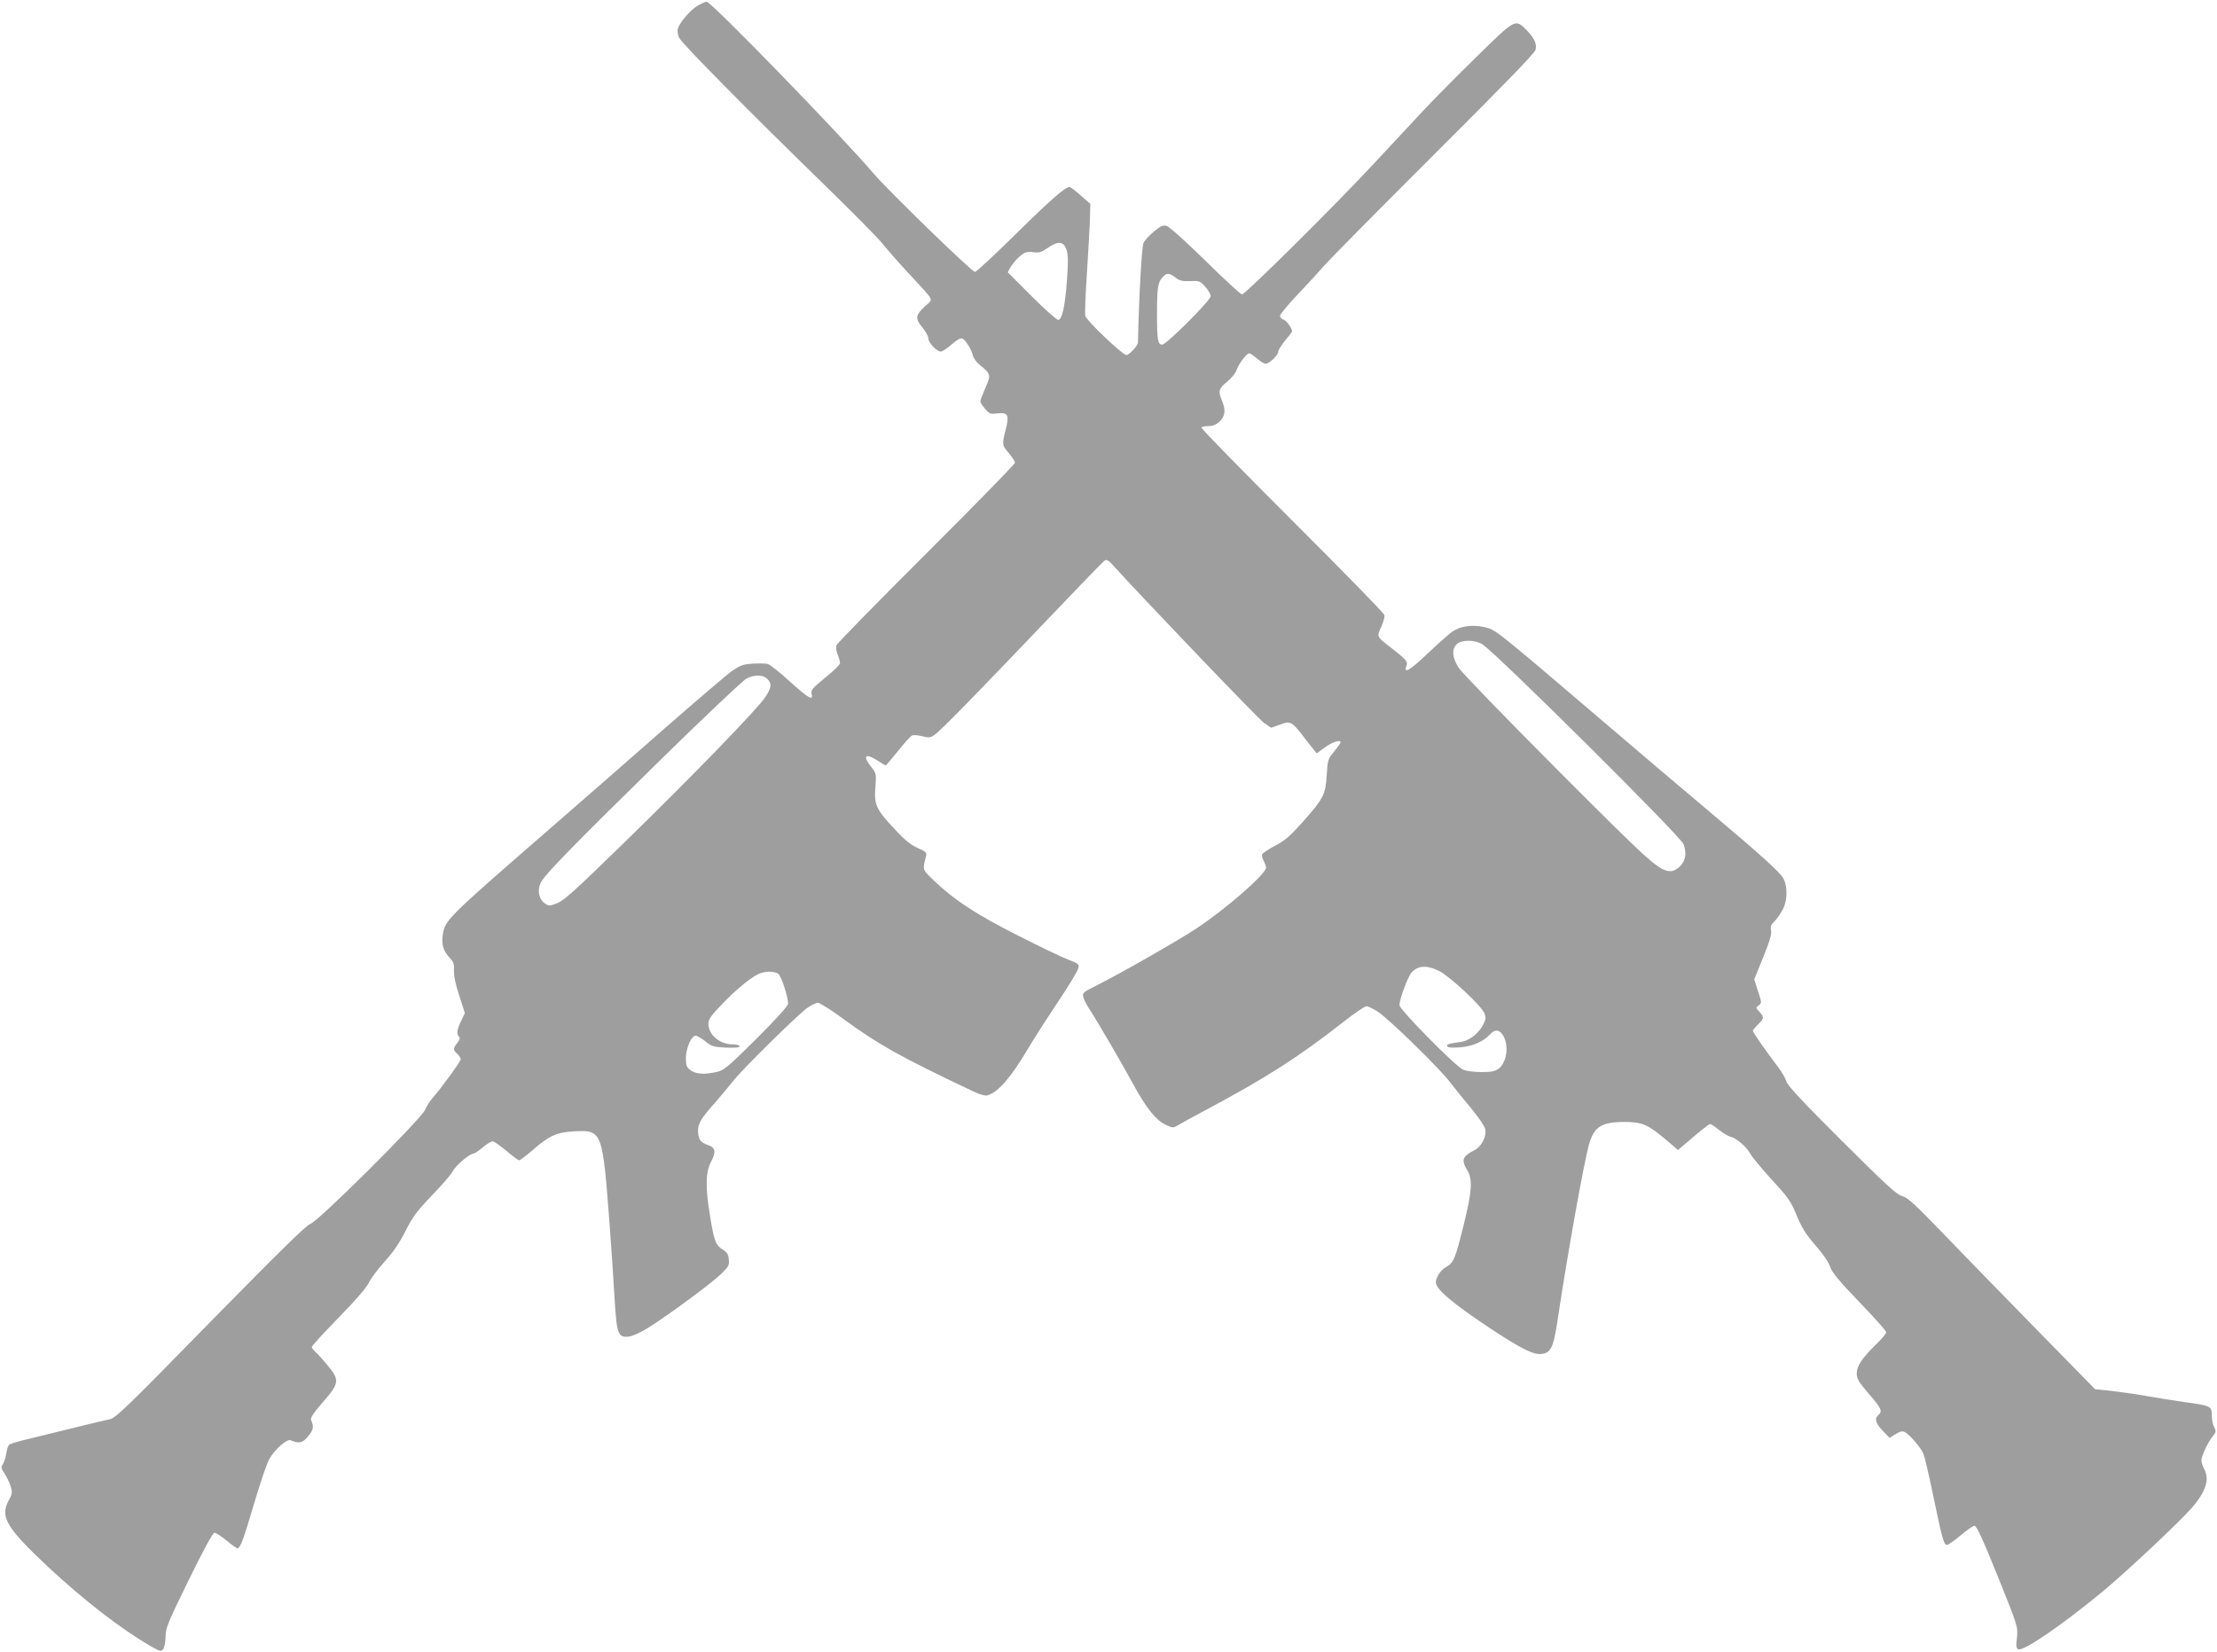 <?xml version="1.0" standalone="no"?>
<!DOCTYPE svg PUBLIC "-//W3C//DTD SVG 20010904//EN"
 "http://www.w3.org/TR/2001/REC-SVG-20010904/DTD/svg10.dtd">
<svg version="1.0" xmlns="http://www.w3.org/2000/svg"
 width="1280pt" height="954pt" viewBox="0 0 1280 954"
 preserveAspectRatio="xMidYMid meet">
<g transform="translate(0,954) scale(0.1,-0.1)"
fill="#9e9e9e" stroke="none">
<path d="M4027 9507 c-44 -27 -104 -99 -114 -134 -3 -14 1 -37 8 -51 18 -36
416 -438 814 -825 176 -171 339 -336 363 -367 24 -30 89 -105 145 -165 159
-172 147 -148 99 -192 -57 -53 -60 -72 -17 -123 19 -23 35 -52 35 -64 0 -25
48 -76 72 -76 8 0 36 18 62 41 27 24 52 39 61 35 19 -7 54 -63 62 -99 3 -15
23 -41 44 -58 60 -47 61 -56 28 -129 -15 -36 -29 -70 -29 -77 0 -6 12 -26 27
-43 24 -29 31 -32 70 -27 63 7 71 -8 50 -91 -23 -89 -22 -92 18 -139 19 -23
35 -47 35 -55 0 -7 -230 -243 -511 -523 -281 -280 -515 -519 -519 -530 -5 -12
-2 -34 6 -54 8 -18 14 -41 14 -50 -1 -9 -39 -47 -86 -84 -73 -60 -83 -71 -78
-93 11 -43 -17 -27 -126 71 -57 53 -115 98 -127 101 -13 4 -52 4 -88 2 -54 -3
-72 -10 -117 -41 -29 -20 -213 -177 -408 -348 -195 -172 -488 -427 -650 -568
-596 -518 -602 -524 -614 -612 -8 -54 5 -93 42 -131 21 -23 25 -36 23 -73 -1
-30 9 -80 31 -145 l32 -100 -22 -45 c-24 -50 -27 -76 -12 -91 7 -7 4 -19 -10
-36 -25 -32 -25 -40 0 -63 11 -10 20 -24 20 -31 0 -12 -106 -159 -161 -222
-16 -18 -36 -49 -45 -70 -21 -52 -617 -645 -661 -658 -23 -6 -180 -161 -578
-566 -487 -498 -549 -558 -583 -563 -20 -4 -109 -25 -197 -47 -88 -22 -207
-51 -265 -65 -57 -13 -110 -29 -116 -34 -7 -5 -15 -29 -18 -53 -4 -24 -13 -51
-20 -61 -11 -16 -10 -23 10 -53 13 -19 29 -53 36 -74 10 -36 9 -44 -12 -82
-51 -94 -13 -157 224 -380 213 -198 421 -359 593 -459 55 -32 63 -34 75 -20 7
9 13 41 14 72 0 51 12 80 134 329 85 174 139 272 148 272 8 0 40 -20 70 -45
30 -25 58 -45 63 -45 16 0 36 54 98 265 34 116 73 228 86 251 33 57 102 117
123 108 49 -21 69 -16 101 23 31 37 34 54 17 94 -5 12 15 42 68 103 96 109 98
128 27 213 -26 32 -58 67 -70 77 -11 11 -21 23 -21 29 0 5 70 82 156 170 100
102 163 176 175 203 11 23 51 77 90 120 50 55 86 108 120 176 42 83 66 115
153 206 57 59 111 121 120 139 16 33 99 103 121 103 6 0 30 16 52 35 23 19 48
35 57 35 8 0 44 -25 80 -55 35 -30 69 -55 73 -55 5 0 41 27 79 60 96 84 140
103 244 108 157 7 159 1 200 -543 11 -148 24 -343 29 -433 12 -196 20 -217 83
-209 23 3 71 25 116 54 120 76 358 252 413 305 45 43 50 52 47 85 -2 30 -10
42 -35 58 -41 26 -49 46 -73 190 -28 170 -27 257 6 318 30 58 25 82 -22 97
-40 13 -54 35 -54 82 0 41 20 74 100 163 34 39 79 93 100 120 48 63 371 382
429 424 24 17 53 31 63 31 11 0 76 -41 144 -91 203 -149 332 -221 737 -413 53
-26 84 -35 100 -30 60 18 135 104 231 267 30 51 107 171 171 267 64 96 119
186 121 200 5 23 0 27 -58 49 -35 13 -164 75 -288 138 -240 121 -369 205 -483
314 -74 71 -71 62 -51 144 6 23 1 27 -48 49 -40 18 -75 46 -132 108 -108 115
-120 142 -112 242 6 78 5 81 -24 118 -51 63 -35 82 34 38 26 -17 48 -30 50
-30 2 0 33 38 71 84 37 47 74 87 82 90 8 3 34 1 58 -5 39 -10 47 -9 72 9 38
27 263 258 648 662 175 184 325 339 334 344 11 7 24 -1 50 -31 156 -173 836
-884 869 -907 l41 -28 51 18 c63 23 67 21 148 -85 l64 -81 48 35 c42 31 90 46
90 29 0 -4 -17 -28 -37 -53 -36 -43 -38 -49 -43 -136 -7 -112 -17 -133 -136
-268 -75 -84 -104 -110 -162 -140 -38 -20 -72 -43 -75 -50 -3 -7 1 -24 9 -38
7 -13 13 -30 14 -37 1 -38 -235 -243 -410 -358 -106 -69 -428 -253 -563 -321
-84 -42 -89 -45 -82 -71 3 -15 21 -49 40 -77 39 -59 182 -304 248 -426 71
-131 130 -206 183 -231 45 -22 46 -22 77 -4 18 11 89 50 159 87 350 187 533
304 791 506 65 51 126 93 136 93 9 0 39 -14 65 -31 61 -38 364 -334 419 -409
23 -30 76 -96 118 -146 43 -51 80 -106 84 -123 9 -43 -21 -101 -62 -122 -70
-35 -78 -57 -41 -117 31 -51 27 -121 -22 -317 -47 -191 -58 -218 -100 -240
-30 -15 -60 -60 -60 -89 0 -40 95 -120 311 -264 175 -116 250 -154 296 -150
56 5 71 35 94 184 60 400 154 923 184 1029 29 99 72 126 199 127 109 0 138
-12 258 -114 l56 -48 88 75 c48 41 92 75 97 75 6 0 28 -15 51 -33 23 -19 53
-37 68 -41 35 -8 94 -60 115 -100 9 -17 64 -83 122 -147 96 -104 111 -125 145
-209 31 -73 54 -109 108 -171 41 -46 75 -96 84 -122 11 -34 51 -82 169 -205
85 -88 155 -166 155 -174 0 -8 -25 -38 -56 -68 -84 -82 -114 -127 -114 -170 0
-31 11 -49 70 -118 73 -84 80 -101 55 -122 -24 -20 -17 -47 25 -91 l39 -41 35
21 c27 17 40 20 54 12 29 -15 92 -90 107 -125 7 -17 34 -131 59 -254 51 -244
59 -272 78 -272 7 0 42 25 78 55 35 30 71 55 80 55 12 0 48 -78 134 -291 117
-291 117 -291 111 -354 -6 -50 -4 -63 8 -68 31 -12 261 146 492 338 138 115
433 392 508 477 84 96 106 168 72 228 -8 14 -14 35 -15 48 0 25 37 104 67 141
18 22 18 28 7 50 -8 14 -14 45 -14 69 0 53 -7 56 -155 76 -60 9 -159 24 -220
35 -60 11 -152 24 -204 30 l-95 10 -346 353 c-190 194 -432 443 -538 553 -158
164 -200 202 -230 209 -30 7 -92 64 -349 320 -222 221 -314 320 -319 341 -4
17 -26 55 -49 85 -72 95 -145 200 -145 208 0 5 14 21 30 37 36 34 37 42 8 73
-22 23 -22 24 -4 37 18 14 18 16 -4 82 l-22 68 52 128 c38 93 50 135 45 155
-4 21 0 33 16 48 11 10 33 39 47 64 32 53 35 136 9 187 -20 37 -118 126 -423
383 -121 101 -415 351 -654 555 -590 503 -586 501 -654 515 -72 15 -137 4
-184 -29 -20 -15 -83 -71 -139 -124 -103 -98 -141 -120 -123 -73 10 26 0 37
-95 111 -77 59 -77 59 -50 116 12 28 21 58 18 68 -2 10 -242 256 -533 546
-291 291 -527 532 -524 537 3 4 22 8 42 8 25 0 44 8 64 27 32 31 36 65 13 120
-23 54 -19 69 29 108 25 20 49 50 55 67 13 38 58 98 73 98 6 0 26 -13 45 -30
18 -16 41 -30 50 -30 22 0 73 49 73 70 0 8 18 37 40 64 22 26 40 50 40 53 0
17 -33 63 -50 68 -11 3 -20 13 -20 21 0 8 43 61 96 117 53 56 123 131 154 168
32 36 319 327 638 645 407 406 583 587 588 607 8 34 -8 68 -52 113 -66 66 -63
68 -287 -152 -111 -108 -251 -250 -312 -315 -60 -65 -189 -203 -285 -306 -222
-239 -741 -753 -759 -753 -8 0 -103 88 -212 195 -115 113 -209 197 -224 201
-21 5 -35 -1 -73 -33 -26 -22 -53 -51 -60 -66 -10 -21 -26 -303 -32 -574 0
-18 -50 -73 -67 -73 -21 0 -231 199 -237 226 -3 12 1 127 10 255 8 129 16 270
17 313 l2 79 -55 48 c-29 27 -59 49 -65 49 -26 0 -110 -74 -316 -277 -119
-117 -222 -213 -230 -213 -18 0 -505 473 -586 569 -182 214 -936 991 -963 991
-8 0 -32 -11 -53 -23z m2131 -1410 c9 -30 10 -70 2 -177 -11 -147 -27 -221
-49 -228 -7 -2 -75 58 -153 136 l-140 140 18 32 c11 18 34 45 53 61 29 24 41
27 75 23 35 -5 48 -1 86 25 61 42 91 38 108 -12z m628 -159 c23 -19 40 -23 86
-21 53 2 58 0 87 -33 17 -19 31 -43 31 -54 0 -24 -256 -280 -280 -280 -25 0
-30 28 -30 176 0 152 5 185 32 213 24 27 38 26 74 -1z m1772 -2118 c77 -47
1144 -1107 1162 -1154 19 -51 12 -95 -19 -127 -16 -16 -40 -29 -53 -29 -69 1
-105 33 -654 583 -297 298 -555 564 -572 591 -37 58 -42 106 -12 136 27 27
103 27 148 0z m-4128 -200 c27 -27 25 -48 -10 -103 -42 -66 -416 -452 -817
-843 -279 -272 -347 -334 -386 -349 -47 -18 -49 -18 -75 2 -32 24 -41 78 -18
120 23 45 199 225 690 706 254 249 477 460 496 469 47 24 95 23 120 -2z m3878
-1686 c61 -30 244 -200 262 -244 10 -25 9 -35 -7 -67 -26 -50 -81 -93 -129
-99 -71 -10 -85 -14 -78 -26 5 -7 30 -9 76 -5 72 6 133 33 172 76 25 28 52 27
72 -4 37 -57 26 -156 -23 -195 -21 -16 -41 -20 -100 -20 -41 0 -88 6 -106 14
-44 19 -367 347 -367 372 0 36 49 167 71 190 37 40 88 42 157 8z m-3814 -17
c17 -13 56 -132 56 -172 0 -13 -65 -85 -182 -202 -163 -162 -188 -183 -228
-192 -73 -17 -124 -13 -154 10 -22 17 -26 28 -26 70 0 56 32 129 56 129 8 0
33 -15 56 -32 36 -30 47 -33 119 -37 53 -2 79 0 79 8 0 6 -18 11 -40 11 -75 0
-140 55 -140 119 0 25 15 47 76 110 78 82 157 148 209 175 36 19 95 21 119 3z"/>
</g>
</svg>
